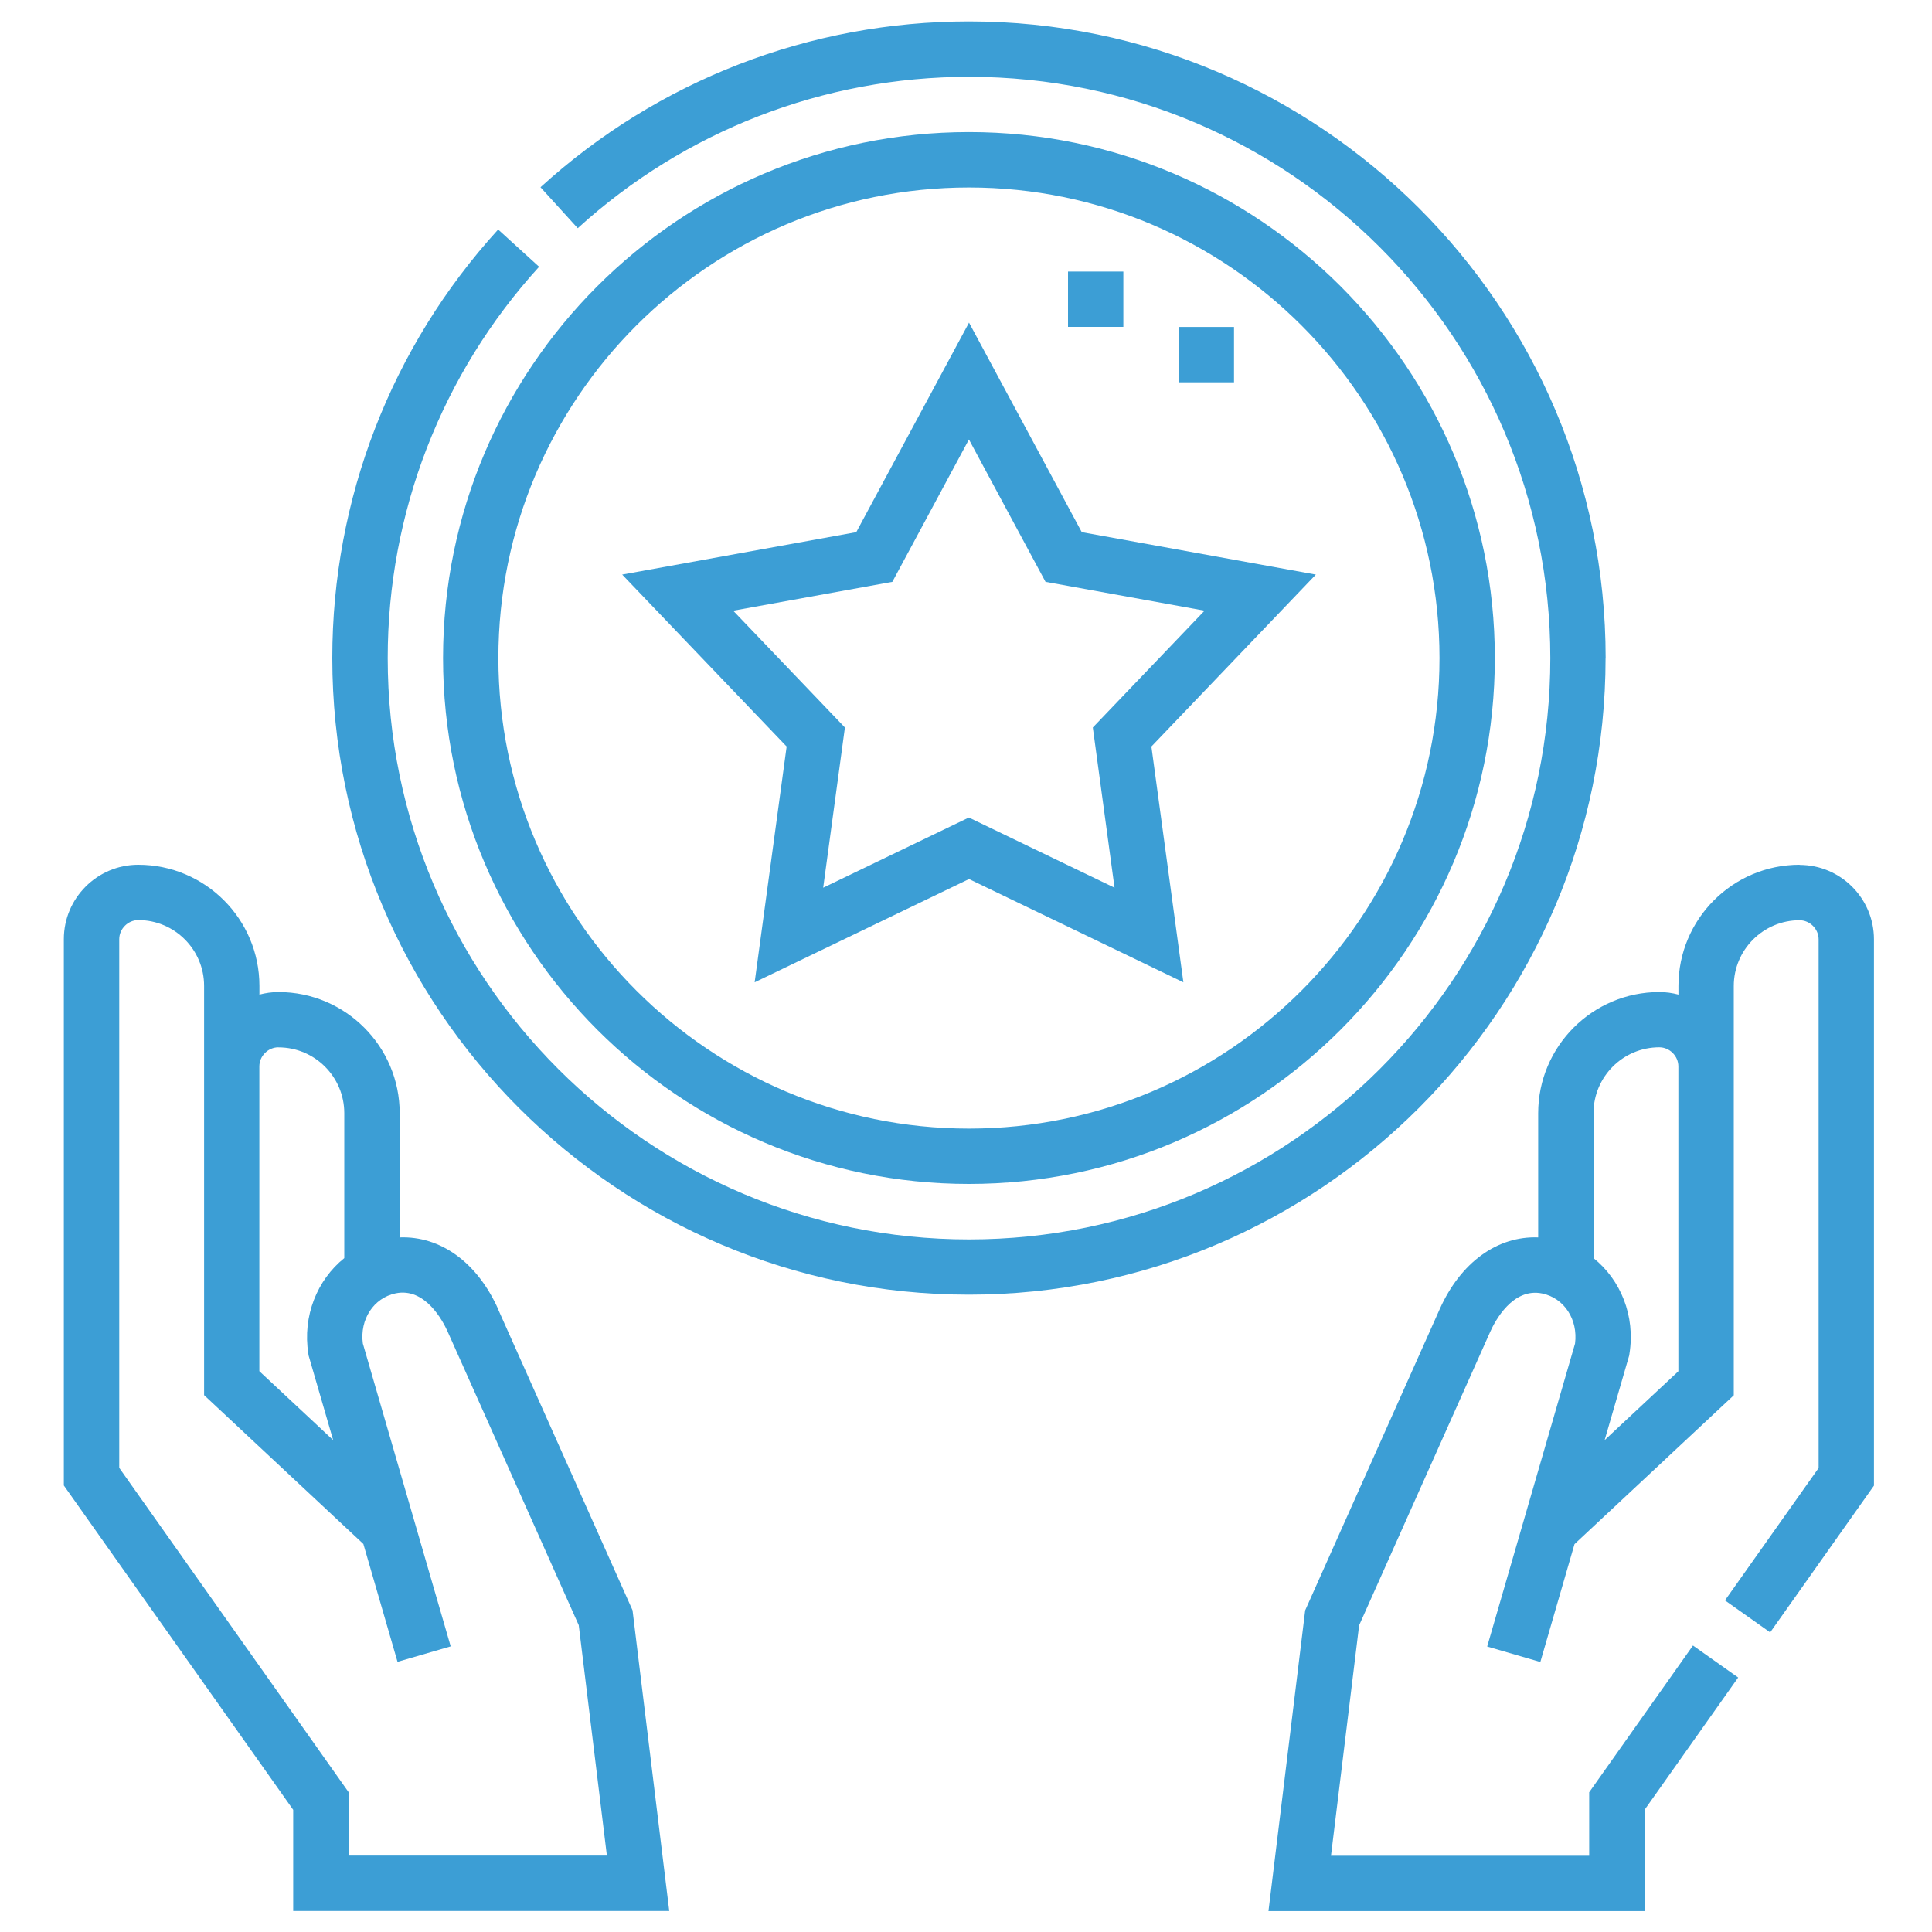 <?xml version="1.0" encoding="UTF-8"?>
<svg id="Layer_1" data-name="Layer 1" xmlns="http://www.w3.org/2000/svg" viewBox="0 0 250 250">
  <defs>
    <style>
      .cls-1 {
        fill: #3c9ed5;
        stroke-width: 0px;
      }
    </style>
  </defs>
  <path class="cls-1" d="M64.47,169.42c-2.72-6.09-7.49-9.5-12.75-9.3v-16.07c0-8.65-7.03-15.68-15.68-15.68-.85,0-1.68.12-2.47.33v-1.12c0-8.65-7.03-15.68-15.68-15.68-5.31,0-9.63,4.32-9.63,9.63v70.69l29.68,41.97v13.09h48.66l-4.75-38.91-17.4-38.96ZM36.04,135.53c4.7,0,8.51,3.82,8.51,8.51v18.76c-3.51,2.82-5.42,7.49-4.65,12.37l.03.22,3.18,10.96-9.55-8.92v-39.44c0-1.34,1.13-2.47,2.47-2.47h0ZM45.11,240.12v-8.21l-29.68-41.97v-68.41c0-1.34,1.13-2.47,2.47-2.47,4.69,0,8.51,3.82,8.51,8.51v52.96l20.61,19.26,4.42,15.25,6.88-2-11.37-39.2c-.41-3.11,1.39-5.88,4.24-6.48,3.83-.8,6.13,3.59,6.74,4.96l16.96,37.98,3.64,29.81h-33.41Z"/>
  <path class="cls-1" d="M232.87,111.9c-8.65,0-15.68,7.03-15.68,15.68v1.12c-.79-.21-1.61-.33-2.47-.33-8.65,0-15.68,7.03-15.68,15.68v16.07c-5.27-.2-10.03,3.21-12.75,9.3l-17.4,38.96-4.75,38.91h48.66v-13.09l12.12-17.13-5.85-4.14-13.43,18.99v8.21h-33.41l3.64-29.81,16.96-37.98c.61-1.37,2.9-5.76,6.74-4.96,2.85.6,4.64,3.37,4.24,6.48l-11.37,39.2,6.88,2,4.42-15.25,20.61-19.26v-52.96c0-4.69,3.82-8.51,8.51-8.51,1.34,0,2.47,1.13,2.47,2.47v68.41l-12.12,17.13,5.85,4.14,13.43-18.99v-70.69c0-5.31-4.32-9.63-9.63-9.63h0ZM217.19,177.43l-9.55,8.92,3.18-10.96.03-.22c.78-4.88-1.13-9.55-4.65-12.37v-18.77c0-4.7,3.82-8.51,8.51-8.51,1.34,0,2.47,1.13,2.47,2.47v39.44h0Z"/>
  <path class="cls-1" d="M97.65,127.11l27.74-13.36,27.74,13.36-4.14-30.51,21.28-22.25-30.29-5.49-14.59-27.11-14.59,27.11-30.29,5.49,21.28,22.25-4.14,30.51ZM94.89,79.02l20.58-3.73,9.91-18.42,9.91,18.42,20.58,3.73-14.46,15.12,2.81,20.73-18.85-9.08-18.85,9.08,2.81-20.73-14.46-15.12Z"/>
  <path class="cls-1" d="M207.77,85.15c0-45.43-36.96-82.38-82.38-82.38-20.57,0-40.26,7.62-55.45,21.46l4.82,5.3c13.87-12.63,31.85-19.59,50.63-19.59,41.48,0,75.22,33.74,75.22,75.22s-33.74,75.22-75.22,75.22S50.17,126.62,50.17,85.15c0-18.78,6.96-36.76,19.59-50.63l-5.3-4.82c-13.84,15.19-21.46,34.89-21.46,55.45,0,45.43,36.96,82.38,82.38,82.38s82.38-36.96,82.38-82.38Z"/>
  <path class="cls-1" d="M125.38,153.2c37.53,0,68.05-30.53,68.05-68.05S162.91,17.09,125.38,17.09,57.33,47.62,57.33,85.15s30.53,68.05,68.05,68.05ZM125.38,24.26c33.58,0,60.89,27.32,60.89,60.89s-27.32,60.89-60.89,60.89-60.89-27.32-60.89-60.89,27.32-60.89,60.89-60.89Z"/>
  <path class="cls-1" d="M152.52,42.31h7.16v7.16h-7.16v-7.16Z"/>
  <path class="cls-1" d="M138.2,35.14h7.16v7.16h-7.16v-7.16Z"/>
</svg>